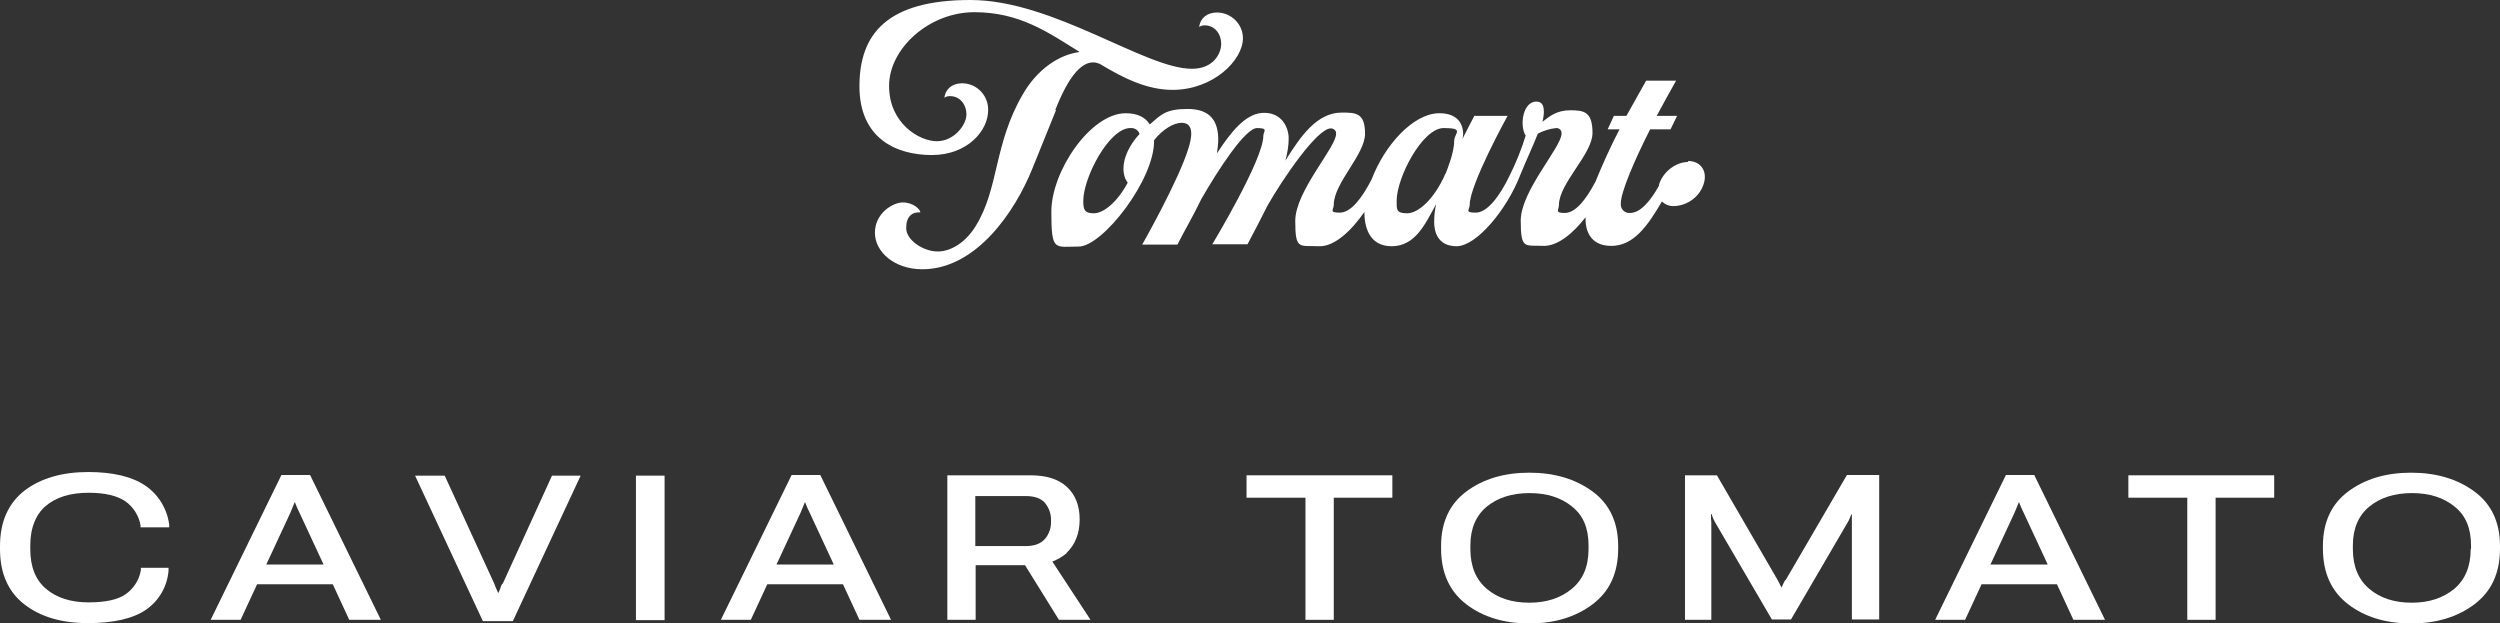 <?xml version="1.0" encoding="UTF-8"?>
<svg xmlns="http://www.w3.org/2000/svg" version="1.1" viewBox="0 0 759.5 189.3">
  <rect x="0" y="0" width="759.5" height="189.3" fill="#333333" stroke="none"/>
  <defs>
    <style>
      .cls-1 {
        fill: #fff;
      }
    </style>
  </defs>
  <!-- Generator: Adobe Illustrator 28.7.1, SVG Export Plug-In . SVG Version: 1.2.0 Build 142)  -->
  <g>
    <g id="Layer_1">
      <g>
        <path class="cls-1" d="M320.6,33.4c3.9-9.9,8.4-16.2,13.5-14,7.3,4.4,14.4,7.9,22.1,7.9,12.4,0,21.4-9,21.4-15.7,0-4.3-3.6-7.8-7.9-7.8-2.8,0-5,1.5-5.4,4.4.5-.4,1.1-.5,1.7-.5,3.1,0,5,2.7,5,5.6s-2.3,7.6-8.9,7.6c-14.3,0-42-20.9-67.3-20.9s-33.7,10.3-33.7,26.2,11.2,20.9,22,20.9,17.1-7.4,17.1-13.6c.1-4.4-3.3-8.1-7.8-8.2,0,0,0,0-.1,0-2.8,0-5,1.5-5.4,4.4.5-.4,1.1-.5,1.7-.5,3,0,5,2.5,5,5.6s-3.7,8.1-9,8.1-14.5-5.4-14.5-16.8,12.2-22.4,25.9-22.4,22.4,6.1,32,12.1c-6.4.8-13,5.4-17.3,12.9-8.8,15.1-7.2,28.6-14.3,40-2.6,4.3-7,7.7-11.5,7.7s-9.6-3.5-9.6-7.1,1.8-4.9,4.3-4.8c0-.9-2.2-3-5.3-3s-8.5,3.3-8.5,9.2,6,11.1,14.4,11.1c16.4,0,28.2-17.6,33.4-30.5l7.2-17.8Z"/>
        <path class="cls-1" d="M512.9,49.2c-3.8,0-7.7,3-8.9,6.9,0,.2,0,.4-.1.5-2.7,4.8-5.7,8.1-8.7,8.1-1.4.1-2.7-.9-2.8-2.4,0-.2,0-.4,0-.5,0-3.5,4.2-13.2,8.9-22.5h6.2l2-4.1h-6.2c2.1-3.9,4.2-7.7,5.9-10.7h-9.1c-1.8,3.2-3.9,6.9-6,10.7h-3.8l-1.9,4.1h3.6c-2.7,5.2-5.1,10.5-7.3,15.9-2.9,5.5-6.1,9.5-9.3,9.5s-1.8-.9-1.8-2.4c0-6.6,10.2-15.5,10.2-21.9s-2.5-6.9-6.7-6.9-6.3,1.8-8.5,3.5c.6-2.5.9-5.8-1.4-6.1-4.5-.6-5.7,7.2-3.7,10.3-1.3,4.2-2.9,8.2-4.9,12.2h0c-3.1,6.4-6.8,11.2-10.3,11.2s-1.8-.9-1.8-2.4c0-6.2,11.5-27,11.5-27h-10.1c-1.1,2-2.3,4.5-3.6,7,.1-.5.2-.9.2-1.4,0-3.6-2.1-6.4-7.2-6.4-8.1,0-16.8,10-20.6,20.1-3,5.8-6.3,10.1-9.7,10.1s-1.8-.9-1.8-2.4c0-6.6,9.5-15.2,9.5-21.6s-2.9-6.4-7.1-6.4c-7.5,0-12.5,7.2-17.1,14.6.6-2.2,1-4.5,1-6.8,0-3.1-2-8.1-8.1-7.7-5.1.4-9.4,5.7-13.7,12.3.2-1.4.4-2.8.4-4.2,0-5.7-2.5-9.3-9.3-9.3s-8.1,1.8-11.5,4.7c-1.3-2.1-3.6-3.4-7.3-3.4-10.7,0-22.6,17.6-22.6,29.9s1,10.6,8.3,10.6,23.2-20.5,22.9-32.3c2.7-3.4,6-5.3,8.4-5.3,4.2,0,2.8,5.3,2.1,7.6-3,9.9-14.1,29.4-14.1,29.4h10.7c2.3-4.5,5-9.1,7.3-13.9,5-8.7,13.3-21.5,16.9-21.5s1.9,1,1.9,2.4c0,7.2-15.5,32.9-15.5,32.9h10.7c1.7-3.2,3.9-7.4,6.1-11.8,4.5-7.9,15-23.4,19.2-23.4.8,0,1.6.6,1.6,1.4,0,.1,0,.2,0,.3,0,4.1-12.4,17.4-12.4,26.4s1.3,7.4,7,7.7h.5c4.4,0,9.4-4.5,13.5-10.4,0,3.9,1.1,10.4,8.3,10.4s10.2-6.8,13.5-12.8c-.4,1.8-.6,3.6-.6,5.4,0,2.4.7,7.4,6.8,7.4s15.3-11.2,19.3-21.5h0c1.9-4.7,3.7-8.4,5.4-12.7,1.7-.9,3.6-1.5,5.6-1.7.9,0,1.6.6,1.6,1.5,0,0,0,.1,0,.2,0,4.1-12.4,17.4-12.4,26.4s1.3,7.4,7,7.7c4.3,0,8.8-3.7,12.7-8.7,0,.3,0,.6,0,.8,0,2.4.9,7.9,7.8,7.9s11.1-6.2,15.4-13.5c1,1,2.4,1.5,3.8,1.4,4.1-.2,7.7-2.9,8.9-6.8,1.2-3.8-.9-6.9-4.8-6.9M342.6,55.5c-3.2,6-7.4,9.3-10.3,9.3s-3.2-1.2-3.2-3.8c0-7,7.8-22.1,14.3-22.1,1.3-.1,2.4.6,2.8,1.8-2.9,3.1-4.9,7-4.9,10.6,0,1.5.4,3,1.3,4.2M439.1,52.8c-3.3,7.6-8.2,12-11.6,12s-3.2-1.2-3.2-3.8c0-7,7.8-22.1,14.3-22.1s3.2,1.6,3.2,3.8c0,3.6-2.1,8.7-2.6,10"/>
        <g>
          <path class="cls-1" d="M378.8,151.2h17.8v37.1h8.6v-37.1h17.8v-6.8h-44.3v6.8Z"/>
          <path class="cls-1" d="M483.8,149.3c-5.2-3.8-11.6-5.7-19.2-5.7s-14,1.9-19.1,5.7c-5.1,3.8-7.7,9.3-7.7,16.6v.7c0,7.5,2.6,13.1,7.7,17,5.1,3.9,11.5,5.8,19.1,5.8,7.6,0,14-1.9,19.2-5.8,5.2-3.9,7.8-9.5,7.8-17v-.7c0-7.2-2.6-12.8-7.8-16.6M482.6,166.8c0,5.3-1.7,9.3-5.1,12.1s-7.7,4.2-12.9,4.2c-5.3,0-9.6-1.4-12.9-4.2-3.3-2.8-5-6.8-5-12.1v-1.1c0-5.1,1.7-9.1,5-11.8,3.3-2.7,7.6-4.1,13-4.1,5.3,0,9.6,1.4,12.9,4.1,3.4,2.7,5,6.6,5,11.8v1.1Z"/>
          <path class="cls-1" d="M542.3,176.3c-.3.6-.6,1.1-.7,1.4s-.3.6-.4.8h0c-.1-.3-.3-.5-.4-.8s-.4-.8-.7-1.4l-18.5-31.9h-9.7s0,43.9,0,43.9h8v-29.6c0-.5-.1-.9-.1-1.2,0-.4,0-.8,0-1.3h.2c.1.4.3.8.4,1.2.1.3.4.7.6,1.2l17.3,29.6h5.8l17.4-29.8c.2-.4.4-.8.5-1.1s.3-.7.5-1.1h.1c0,.4,0,.8,0,1.1s0,.7,0,1.1v29.8c0,0,8.3,0,8.3,0v-43.9h-9.8l-18.6,31.9Z"/>
          <path class="cls-1" d="M609.4,144.3l-21.5,44h9.1l5-10.8h22.9l5,10.8h9.6l-21.5-44h-8.6ZM604.7,171.5l7.3-15.7c.3-.7.5-1.2.7-1.7s.4-.9.6-1.5h.1c.2.5.4,1,.6,1.5s.5,1,.8,1.7l7.3,15.7h-17.4Z"/>
          <path class="cls-1" d="M646.7,151.2h17.8v37.1h8.6v-37.1h17.8v-6.8h-44.3v6.8Z"/>
          <path class="cls-1" d="M751.7,149.3c-5.2-3.8-11.6-5.7-19.2-5.7s-14,1.9-19.1,5.7c-5.1,3.8-7.7,9.3-7.7,16.6v.7c0,7.5,2.6,13.1,7.7,17,5.1,3.9,11.5,5.8,19.1,5.8,7.6,0,14-1.9,19.2-5.8,5.2-3.9,7.8-9.5,7.8-17v-.7c0-7.2-2.6-12.8-7.8-16.6M750.6,166.8c0,5.3-1.7,9.3-5,12.1-3.4,2.8-7.7,4.2-12.9,4.2-5.3,0-9.6-1.4-12.9-4.2-3.3-2.8-5-6.8-5-12.1v-1.1c0-5.1,1.7-9.1,5-11.8,3.3-2.7,7.6-4.1,13-4.1,5.3,0,9.6,1.4,12.9,4.1,3.4,2.7,5,6.6,5,11.8v1.1Z"/>
          <path class="cls-1" d="M13.8,153.8c3.1-2.7,7.5-4.1,13.1-4.1,5,0,8.7.9,11.2,2.6,2.4,1.7,4.1,4.4,4.6,7.3v.6h8.7v-.8c-.6-4.8-3.3-9.2-7.3-11.9-4-2.7-9.8-4.1-17.3-4.1-7.9,0-14.4,1.9-19.3,5.6C2.5,152.9,0,158.5,0,166v.8c0,7.4,2.5,13,7.4,16.8,4.9,3.8,11.3,5.7,19.3,5.7,7.9,0,13.8-1.4,17.7-4.1,3.9-2.7,6.4-7,6.8-11.8v-.9c0,0-8.4,0-8.4,0v.7c-.5,3-2.2,5.6-4.6,7.3-2.4,1.7-6.2,2.5-11.3,2.5-5.4,0-9.7-1.4-12.9-4.1s-4.8-6.7-4.8-12.1v-1.1c0-5.3,1.6-9.3,4.7-12"/>
          <path class="cls-1" d="M85.5,144.3l-21.5,44h9.1l5-10.8h23l5,10.8h9.6l-21.5-44h-8.6ZM80.9,171.5l7.3-15.7c.3-.7.5-1.2.7-1.7s.4-.9.6-1.5h.1c.2.5.4,1,.6,1.5s.5,1,.8,1.7l7.3,15.7h-17.4Z"/>
          <path class="cls-1" d="M152.6,177.3c-.3.5-.5,1-.6,1.4-.1.4-.3.8-.6,1.4h-.1c-.2-.6-.4-1-.6-1.4-.2-.4-.3-.8-.5-1.3l-15.1-32.9h-9s20.6,44.2,20.6,44.2h9.1l20.6-44.2h-8.7l-15,32.9Z"/>
          <rect class="cls-1" x="193.2" y="144.5" width="8.7" height="43.9"/>
          <path class="cls-1" d="M240.5,144.3l-21.5,44h9.1l5-10.8h23l5,10.8h9.6l-21.5-44h-8.6ZM235.9,171.5l7.3-15.7c.3-.7.5-1.2.7-1.7s.4-.9.6-1.5h.1c.2.5.4,1,.6,1.5s.5,1,.8,1.7l7.3,15.7h-17.4Z"/>
          <path class="cls-1" d="M324,168c2.6-2.5,4-5.9,4-10.2,0-4.2-1.3-7.5-3.9-9.9-2.6-2.4-6.3-3.5-11-3.5h-25.3v43.9h8.6v-16.6h15l10.3,16.6h9.6l-11.6-17.7c1.6-.6,3.1-1.5,4.4-2.6M296.3,165.9v-15.2h15.3c2.7,0,4.6.7,5.8,2,1.3,1.6,2,3.5,1.9,5.6.1,2-.6,4-1.9,5.5-1.3,1.4-3.2,2.1-5.8,2.1h-15.3Z"/>
        </g>
      </g>
    </g>
  </g>
</svg>